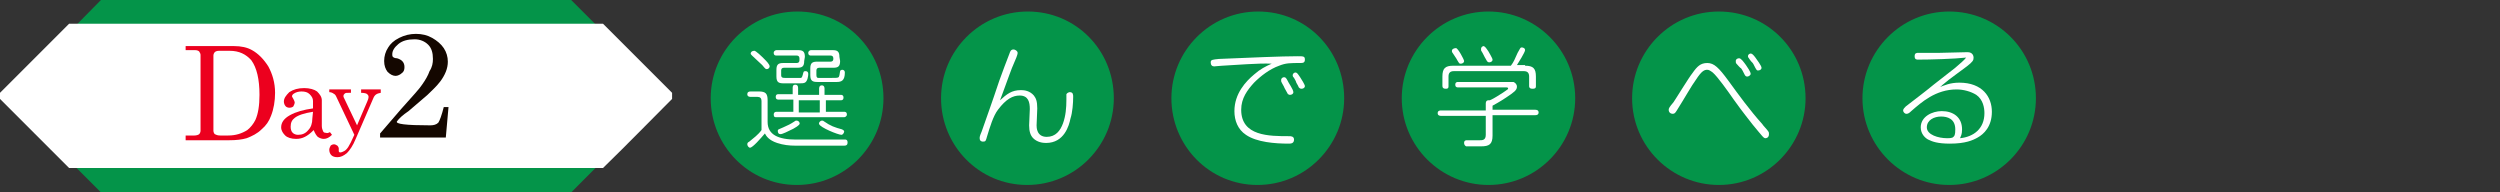 <?xml version="1.0" encoding="utf-8"?>
<!-- Generator: Adobe Illustrator 24.2.1, SVG Export Plug-In . SVG Version: 6.00 Build 0)  -->
<!DOCTYPE svg PUBLIC "-//W3C//DTD SVG 1.1//EN" "http://www.w3.org/Graphics/SVG/1.1/DTD/svg11.dtd">
<svg version="1.1" id="レイヤー_1" xmlns="http://www.w3.org/2000/svg" xmlns:xlink="http://www.w3.org/1999/xlink" x="0px"
	 y="0px" viewBox="0 0 369 28.4" style="enable-background:new 0 0 369 28.4;" xml:space="preserve">
<rect x="0" y="0" width="369" height="28.4" fill="#333333" stroke="none"/>
<g>
	<path style="fill:#049449;" d="M130.4,14.5c0,7-5.7,12.8-12.8,12.8s-12.7-5.8-12.7-12.8s5.7-12.8,12.8-12.8S130.4,7.4,130.4,14.5"/>
	<g>
		<path style="fill:#FFFFFF;" d="M125.1,21c0,0.2,0,0.5-0.5,0.5h-7.2c-0.9,0-1.8-0.1-2.7-0.4c-1.2-0.4-1.6-1-1.8-1.4
			c-0.6,0.7-1.8,2.1-2.2,2.1c-0.2,0-0.4-0.3-0.4-0.5s0.1-0.3,0.3-0.4c0.6-0.5,1.3-1,1.8-1.7v-4.3c0-0.4-0.2-0.6-0.6-0.6h-1
			c-0.1,0-0.5,0-0.5-0.4c0-0.3,0.2-0.4,0.5-0.4h1.2c1,0,1.3,0.3,1.3,1.3V18c0,1.9,1.6,2.6,4.2,2.6h7.3
			C124.8,20.6,125.1,20.6,125.1,21z M112.8,8.7c0.3,0.3,0.8,0.8,0.8,1.1c0,0.2-0.2,0.4-0.4,0.4c-0.2,0-0.2,0-0.7-0.6
			c-0.4-0.4-1-0.9-1.5-1.4c-0.1-0.1-0.2-0.2-0.2-0.3c0-0.2,0.2-0.4,0.5-0.4C111.5,7.4,112.5,8.4,112.8,8.7z M118.7,9
			c0,0.8-0.3,1-1,1h-2c-0.3,0-0.4,0.2-0.4,0.4v0.7c0,0.4,0.3,0.4,0.6,0.4c0.1,0,2.2,0,2.3,0c0.1,0,0.2-0.1,0.3-0.5
			c0.1-0.4,0.1-0.5,0.4-0.5c0.2,0,0.4,0.1,0.4,0.4c0,0.3-0.1,1.1-0.5,1.3c-0.2,0.1-0.5,0.1-0.8,0.1c-0.4,0-2,0-2.3,0
			c-0.7,0-1.1-0.1-1.1-1v-1c0-0.8,0.3-1,1-1h2c0.3,0,0.4-0.2,0.4-0.4V8.6c0-0.3-0.2-0.4-0.4-0.4h-3c-0.1,0-0.4,0-0.4-0.4
			c0-0.3,0.3-0.4,0.4-0.4h3.2c0.7,0,1,0.2,1,1L118.7,9L118.7,9z M121.9,16.5h2.7c0.1,0,0.4,0,0.4,0.4c0,0.3-0.3,0.4-0.4,0.4h-10
			c-0.2,0-0.4,0-0.4-0.4c0-0.3,0.2-0.4,0.4-0.4h2.5v-1.8h-2.2c-0.1,0-0.4,0-0.4-0.4s0.3-0.4,0.4-0.4h2.1V13c0-0.2,0-0.5,0.4-0.5
			c0.3,0,0.4,0.2,0.4,0.5v1h3.1v-0.9c0-0.1,0-0.5,0.4-0.5s0.4,0.4,0.4,0.5V14h2.4c0.1,0,0.4,0,0.4,0.4s-0.3,0.4-0.4,0.4h-2.2V16.5z
			 M117.1,19c-0.8,0.4-1.6,0.8-1.9,0.8s-0.4-0.2-0.4-0.5c0-0.2,0.1-0.2,0.8-0.5c0.7-0.3,1.1-0.5,1.7-0.9c0.1-0.1,0.2-0.1,0.3-0.1
			c0.2,0,0.4,0.2,0.4,0.3C118.1,18.3,118,18.5,117.1,19z M121,14.8h-3.1v1.8h3.1V14.8z M124,9c0,0.8-0.3,1-1,1h-2.1
			c-0.3,0-0.4,0.2-0.4,0.4v0.7c0,0.4,0.2,0.4,0.3,0.4c0.1,0,1.6,0,1.8,0c1.2,0,1.2,0,1.3-0.4c0-0.1,0.1-0.5,0.1-0.6s0.2-0.2,0.3-0.2
			c0.2,0,0.4,0.1,0.4,0.4c0,1.2-0.5,1.4-1.2,1.4c-0.1,0-0.4,0-2.8,0c-0.7,0-1.1-0.1-1.1-1v-1c0-0.8,0.3-1,1-1h2
			c0.3,0,0.4-0.2,0.4-0.4V8.6c0-0.3-0.2-0.4-0.4-0.4h-2.9c-0.1,0-0.4,0-0.4-0.4c0-0.3,0.3-0.4,0.4-0.4h3.2c0.7,0,1,0.2,1,1L124,9
			L124,9z M121.3,17.8c0.1,0,0.2,0,0.3,0.1c1,0.7,1.6,0.9,2.7,1.2c0.2,0.1,0.3,0.2,0.3,0.3c0,0.2-0.2,0.5-0.4,0.5
			c-0.5,0-3.2-1.1-3.3-1.6C120.8,18.1,121.1,17.8,121.3,17.8z"/>
	</g>
	<g>
		<path style="fill:#049449;" d="M164.4,14.5c0,7-5.7,12.8-12.8,12.8s-12.7-5.8-12.7-12.8s5.7-12.8,12.8-12.8S164.4,7.4,164.4,14.5"/>
	</g>
	<g>
		<path style="fill:#FFFFFF;" d="M150.7,13.3c0.5,0,1.3,0.1,1.9,0.8c0.3,0.4,0.5,0.8,0.5,1.9c0,0.4-0.1,2.2-0.1,2.5s0,1.7,1.5,1.7
			c1.3,0,2-0.9,2.4-2s0.5-2.3,0.5-3.5c0-0.6,0-0.7,0-0.8c0.1-0.2,0.4-0.3,0.5-0.3c0.5,0,0.5,0.4,0.5,0.7c0,0.9-0.1,2.3-0.4,3.2
			c-0.2,1-0.9,3.6-3.6,3.6c-0.5,0-1.3-0.1-1.9-0.7c-0.4-0.4-0.6-1-0.6-1.9c0-0.4,0.1-2,0.1-2.4c0-1-0.2-2-1.5-2c-1,0-2,0.5-3.2,2.1
			c-0.7,0.9-1.2,2.6-1.6,3.9c-0.2,0.7-0.2,0.8-0.6,0.8c-0.1,0-0.5,0-0.5-0.5c0-0.2,0-0.3,0.3-1c0.9-2.6,1.4-3.9,2.6-7.5
			c0.2-0.6,1.3-3.5,1.5-4c0.1-0.3,0.2-0.6,0.6-0.6c0.2,0,0.6,0.2,0.6,0.5c0,0.1,0,0.3-0.4,1.2c-0.3,0.7-0.6,1.4-0.8,2
			c-1.1,3-1.2,3.3-1.4,3.8C148.6,13.9,149.3,13.3,150.7,13.3z"/>
	</g>
	<g>
		<path style="fill:#049449;" d="M198.4,14.5c0,7-5.7,12.8-12.8,12.8s-12.7-5.8-12.7-12.8s5.7-12.8,12.8-12.8S198.4,7.4,198.4,14.5"/>
	</g>
	<g>
		<path style="fill:#FFFFFF;" d="M180.4,9.7c-0.2,0-1.1,0.1-1.2,0.1c-0.3,0-0.5-0.2-0.5-0.6c0-0.4,0.3-0.4,1.2-0.5c4.8-0.2,9.3-0.4,11.6-0.4
			c0.9,0,1.1,0,1.1,0.5c0,0.4-0.2,0.5-0.6,0.5c-1.6,0-2.2,0-3.2,0.4c-1.4,0.5-2.7,1.5-3.7,2.5c-1,1.1-1.9,2.3-1.9,4
			c0,3.9,4.1,3.9,7.1,3.9c0.2,0,0.7,0,0.7,0.5c0,0.6-0.5,0.6-0.8,0.6c-2,0-4.7-0.2-6.3-1.3c-1.2-0.8-1.7-2.1-1.7-3.5
			c0-2.6,1.7-4.4,2.9-5.4c0.9-0.8,1.7-1.2,2.6-1.6C185.7,9.3,182.5,9.6,180.4,9.7z M189.1,12c0-0.1,0-0.1,0-0.2
			c0-0.3,0.3-0.4,0.4-0.4c0.2,0,0.3,0,0.6,0.6c0,0.1,0.8,1.2,0.8,1.6c0,0.3-0.3,0.4-0.5,0.4s-0.2-0.1-0.3-0.1
			c-0.1-0.2-0.4-0.7-0.5-0.9C189.5,12.7,189.2,12.3,189.1,12z M191,11.5c-0.1-0.1-0.2-0.2-0.2-0.4s0.2-0.4,0.4-0.4s0.3,0.1,0.7,0.7
			c0.2,0.3,0.7,1.1,0.7,1.3c0,0.3-0.3,0.4-0.5,0.4s-0.3-0.1-0.4-0.2c-0.1-0.3-0.4-0.7-0.4-0.8C191.3,12,191.1,11.7,191,11.5z"/>
	</g>
	<g>
		<path style="fill:#049449;" d="M232.5,14.5c0,7-5.7,12.8-12.8,12.8c-7,0-12.8-5.7-12.8-12.8c0-7,5.7-12.8,12.8-12.8
			C226.7,1.7,232.5,7.4,232.5,14.5"/>
	</g>
	<g>
		<path style="fill:#FFFFFF;" d="M226.6,16.2c0.1,0,0.5,0,0.5,0.4c0,0.3-0.2,0.4-0.5,0.4h-6.3v3c0,1.3-0.5,1.6-1.7,1.6c-0.2,0-2.1,0-2.2,0
			c-0.2-0.1-0.3-0.3-0.3-0.5c0-0.4,0.3-0.4,0.4-0.4c0.1,0,1.9,0,1.9,0c0.4,0,0.9,0,0.9-0.8v-2.8h-6.6c-0.1,0-0.5,0-0.5-0.4
			s0.4-0.4,0.5-0.4h6.6v-1c0-0.1,0-0.5,0.4-0.5c0.1,0,0.2,0,0.2,0c0.7-0.3,1.4-0.8,1.9-1.1c0.1-0.1,0.8-0.5,0.8-0.6
			c0-0.2-0.1-0.2-0.4-0.2h-7c-0.1,0-0.4,0-0.4-0.4s0.3-0.4,0.4-0.4h7.5c0.5,0,0.6,0,0.7,0c0.2,0.1,0.5,0.3,0.5,0.7
			c0,0.5-0.4,0.8-1.6,1.6c-0.3,0.2-0.9,0.6-2,1.2v0.6C220.3,16.2,226.6,16.2,226.6,16.2z M225.1,9.7c1.2,0,1.6,0.4,1.6,1.6v1.4
			c0,0.2,0,0.4-0.5,0.4s-0.5-0.3-0.5-0.4v-1.4c0-0.6-0.3-0.8-0.8-0.8h-10.3c-0.6,0-0.8,0.3-0.8,0.8v1.4c0,0.2,0,0.4-0.4,0.4
			c-0.3,0-0.5-0.1-0.5-0.4v-1.4c0-1.2,0.4-1.6,1.6-1.6h8.5c0.4-0.5,0.6-1,1-1.9c0.4-0.7,0.4-0.8,0.6-0.8c0.2,0,0.5,0.1,0.5,0.4
			s-1,1.9-1.2,2.2h1.2V9.7z M216.1,9c0,0.3-0.3,0.4-0.5,0.4s-0.2,0-0.5-0.5c-0.2-0.4-0.4-0.6-0.7-1.1c-0.1-0.1-0.1-0.2-0.1-0.3
			c0-0.3,0.4-0.4,0.6-0.4C215.2,7.1,216.1,8.8,216.1,9z M219.7,7.6c0.1,0.2,0.6,1,0.6,1.2c0,0.3-0.3,0.4-0.5,0.4s-0.3-0.1-0.5-0.5
			c-0.2-0.3-0.4-0.8-0.6-1.1c-0.1-0.1-0.1-0.2-0.1-0.4c0-0.2,0.2-0.4,0.4-0.4C219.2,6.9,219.3,7,219.7,7.6z"/>
	</g>
	<g>
		<path style="fill:#049449;" d="M266.5,14.5c0,7-5.7,12.8-12.8,12.8c-7,0-12.8-5.7-12.8-12.8c0-7,5.7-12.8,12.8-12.8
			C260.8,1.7,266.5,7.4,266.5,14.5"/>
	</g>
	<g>
		<path style="fill:#FFFFFF;" d="M255.1,11.9c1.6,2.2,3.2,4.4,5,6.4c0.1,0.2,0.8,0.9,0.9,1.1c0.1,0.1,0.1,0.3,0.1,0.4c0,0.6-0.5,0.6-0.5,0.6
			c-0.3,0-0.4-0.2-1.9-2c-0.6-0.8-1.3-1.6-2.8-3.7c-0.9-1.3-2.4-3.4-3.1-4c-0.4-0.3-0.6-0.4-0.8-0.4c-0.4,0-0.8,0.1-1.7,1.5
			c-0.6,0.8-1.6,2.6-2.8,4.5c-0.2,0.3-0.3,0.5-0.6,0.5s-0.6-0.2-0.6-0.6c0-0.2,0.1-0.4,0.7-1.1c0.1-0.1,2.3-3.7,2.8-4.3
			c0.7-1,1.2-1.5,2.2-1.5C253,9.3,253.7,10,255.1,11.9z M256.3,9.4c-0.1-0.1-0.1-0.2-0.1-0.4c0-0.3,0.3-0.4,0.5-0.4
			c0.3,0,0.7,0.6,1,1c0.2,0.3,0.7,1,0.7,1.3c0,0.2-0.3,0.4-0.5,0.4s-0.3-0.1-0.4-0.3c-0.3-0.6-0.3-0.6-0.5-0.9
			C256.8,10,256.5,9.6,256.3,9.4z M258.2,8.7c-0.1-0.2-0.2-0.2-0.2-0.4c0-0.3,0.3-0.4,0.4-0.4c0.2,0,0.4,0.2,0.7,0.6
			c0.2,0.3,0.9,1.2,0.9,1.5s-0.3,0.4-0.5,0.4c-0.1,0-0.2,0-0.3-0.2c-0.1-0.1-0.4-0.8-0.5-0.9C258.5,9.1,258.4,9,258.2,8.7z"/>
	</g>
	<g>
		<path style="fill:#049449;" d="M300.5,14.5c0,7-5.7,12.8-12.8,12.8c-7,0-12.8-5.7-12.8-12.8c0-7,5.7-12.8,12.8-12.8
			C294.8,1.7,300.5,7.4,300.5,14.5"/>
	</g>
	<g>
		<path style="fill:#FFFFFF;" d="M288.6,10c0.8-0.7,1.3-1.1,1.6-1.5c-1.8,0.2-5.3,0.3-7.1,0.3c-0.2,0-0.5,0-0.5-0.5s0.3-0.5,0.6-0.5
			c1.2,0,2.5,0,3.1,0s3.9-0.1,4.1-0.1c0.8,0,0.9,0.6,0.9,0.8c0,0.4-0.1,0.6-1,1.3c-0.5,0.4-2.9,2.1-3.3,2.5
			c-0.3,0.2-0.6,0.6-0.8,0.6c0.8-0.3,1.6-0.7,3-0.7c3.4,0,4.8,2.1,4.8,4.3s-1.2,3.3-2.1,3.8c-0.7,0.4-1.8,0.9-4.1,0.9
			c-1.8,0-2.6-0.3-3.2-0.6c-0.4-0.2-1.1-0.8-1.1-1.8c0-1.6,1.7-2.4,3.1-2.4c1.7,0,3,0.9,3,2.7c0,0.8-0.2,1-0.3,1.3
			c2-0.2,3.6-1.4,3.6-3.7c0-0.8-0.2-2-1.2-2.7c-0.8-0.5-1.9-0.8-2.9-0.8c-3.1,0-5.2,1.9-6.7,3.2c-0.3,0.3-0.5,0.4-0.7,0.4
			c-0.3,0-0.5-0.3-0.5-0.5s0.2-0.4,0.4-0.6c0.9-0.7,2.9-2.2,4.1-3.2L288.6,10z M288.6,19.1c0-1.6-1.2-1.9-2.1-1.9
			c-1,0-2.1,0.5-2.1,1.6s1.7,1.6,3,1.6c0.3,0,0.5,0,0.8-0.1C288.5,20.1,288.6,19.9,288.6,19.1z"/>
	</g>
	<path style="fill:#049449;" d="M84.3,28.4H14.9c-4.8-4.8-7.5-7.5-12.2-12.2v-3.9C7.5,7.5,10.2,4.8,14.9,0h69.4c4.8,4.8,7.5,7.5,12.2,12.2
		v3.9C91.8,20.9,89.1,23.6,84.3,28.4"/>
	<path style="fill:#FFFFFF;" d="M89,24.8H10.2c-4-4-6.2-6.2-10.2-10.2v-0.9c4-4,6.2-6.2,10.2-10.2H89c4,4,6.2,6.2,10.2,10.2v0.9
		C95.2,18.6,93,20.9,89,24.8"/>
	<path style="fill:#EC001E;" d="M27.3,6.8h7.2c1.1,0,2,0.2,2.7,0.6c0.9,0.5,1.7,1.3,2.4,2.4c0.6,1.1,1,2.4,1,3.9c0,1.2-0.2,2.4-0.6,3.4
		c-0.3,0.8-0.7,1.4-1.4,2c-0.6,0.6-1.4,1-2.2,1.3c-0.7,0.2-1.5,0.3-2.6,0.3h-6.4V20h1.3c0.3,0,0.6-0.1,0.7-0.2s0.2-0.3,0.2-0.5V8.1
		c0-0.2-0.1-0.3-0.2-0.5c-0.1-0.1-0.3-0.2-0.6-0.2h-1.4V6.8H27.3z M32.3,7.5c-0.3,0-0.5,0.1-0.6,0.2S31.5,8,31.5,8.2v11.1
		c0,0.2,0.1,0.4,0.2,0.5c0.2,0.1,0.4,0.2,0.8,0.2h1.2c1.1,0,2-0.3,2.8-0.8c0.5-0.4,0.9-0.9,1.2-1.5c0.4-0.9,0.6-2.1,0.6-3.7
		c0-2.3-0.4-4-1.2-5.1c-0.8-0.9-1.8-1.4-3.2-1.4H32.3z"/>
	<path style="fill:#EC001E;" d="M48.7,19.5l0.3,0.4c-0.4,0.4-0.8,0.6-1.2,0.6c-0.3,0-0.6-0.1-0.9-0.3c-0.2-0.2-0.4-0.5-0.6-1
		c-0.5,0.5-0.9,0.8-1.3,1c-0.4,0.2-0.8,0.3-1.3,0.3c-0.7,0-1.3-0.2-1.6-0.5c-0.3-0.3-0.6-0.7-0.6-1.2c0-0.7,0.4-1.3,1.3-1.8
		s2-0.8,3.4-1v-1.1c0-0.4-0.2-0.7-0.5-1c-0.3-0.3-0.7-0.4-1.2-0.4c-0.4,0-0.8,0.1-1.1,0.3c-0.2,0.1-0.3,0.3-0.3,0.4
		c0,0.1,0.1,0.2,0.2,0.4s0.2,0.4,0.2,0.5c0,0.2-0.1,0.4-0.2,0.6c-0.1,0.1-0.3,0.2-0.6,0.2c-0.2,0-0.5-0.1-0.6-0.3
		c-0.1-0.1-0.2-0.4-0.2-0.6c0-0.5,0.3-0.9,0.8-1.4c0.6-0.4,1.3-0.6,2.2-0.6c0.8,0,1.5,0.2,1.9,0.5c0.4,0.4,0.7,0.8,0.7,1.3v3.8
		c0,0.3,0.1,0.6,0.2,0.8c0.1,0.2,0.3,0.2,0.4,0.2C48.3,19.7,48.5,19.6,48.7,19.5 M46.2,16.5c-1.3,0.2-2.2,0.5-2.7,0.9
		c-0.4,0.3-0.6,0.7-0.6,1.3c0,0.4,0.1,0.7,0.3,0.9c0.2,0.2,0.5,0.3,0.8,0.3c0.6,0,1.1-0.2,1.5-0.7c0.4-0.4,0.6-1,0.6-1.7L46.2,16.5
		L46.2,16.5z"/>
	<path style="fill:#EC001E;" d="M48.4,13.2h3.4v0.5h-0.3c-0.3,0-0.5,0-0.6,0.1s-0.2,0.2-0.2,0.3s0,0.1,0,0.2l2,4.2l1.5-3.5
		c0.1-0.2,0.2-0.5,0.2-0.7s-0.1-0.3-0.2-0.4c-0.1-0.1-0.4-0.2-0.9-0.2v-0.5h2.9v0.5c-0.6,0.1-0.9,0.3-1.1,0.8l-2.6,6
		c-0.4,1-0.9,1.7-1.3,2.1c-0.5,0.4-0.9,0.6-1.4,0.6c-0.4,0-0.7-0.1-0.9-0.3c-0.2-0.2-0.3-0.5-0.3-0.8c0-0.2,0.1-0.4,0.2-0.6
		c0.1-0.1,0.3-0.2,0.5-0.2c0.2,0,0.3,0.1,0.5,0.2c0.1,0.1,0.2,0.3,0.2,0.4s0,0.1,0,0.2s0,0.1,0,0.2s0.1,0.2,0.2,0.2
		c0.2,0,0.4-0.1,0.6-0.2c0.2-0.1,0.4-0.3,0.6-0.6c0.2-0.3,0.5-0.9,0.9-1.8l-2.7-5.7c-0.1-0.2-0.2-0.3-0.4-0.4
		c-0.1-0.1-0.4-0.2-0.6-0.2v-0.4H48.4z"/>
	<path style="fill:#140700;" d="M58.6,17.9c-0.3,0.4,1.3,0.6,4.9,0.6c0.5,0,0.9-0.1,1.2-0.4c0.2-0.3,0.5-1.1,0.8-2.3h0.7l-0.4,4.5h-9.7v-0.6
		l3.1-3.6c1.7-1.9,2.8-3.1,3.1-3.6c0.5-0.7,0.9-1.4,1.1-2c0.4-0.6,0.5-1.2,0.5-1.8c0-0.9-0.2-1.6-0.7-2.1s-1.2-0.8-2-0.8
		c-1,0-1.8,0.2-2.4,0.7c-0.6,0.5-0.9,1-0.9,1.5c0,0.2,0,0.3,0.1,0.4s0.3,0.2,0.6,0.2c0.7,0.2,1.1,0.6,1.1,1.3c0,0.4-0.1,0.7-0.4,0.9
		c-0.2,0.2-0.6,0.4-0.9,0.4c-0.4,0-0.8-0.2-1.2-0.6c-0.3-0.4-0.5-0.9-0.5-1.6c0-0.7,0.2-1.4,0.6-2c0.3-0.5,0.8-1,1.6-1.4
		C59.7,5.2,60.5,5,61.4,5s1.7,0.2,2.4,0.6c0.7,0.4,1.3,0.9,1.7,1.5c0.4,0.6,0.6,1.3,0.6,2c0,0.5-0.1,1-0.3,1.5
		c-0.2,0.5-0.5,1-0.8,1.4c-0.6,0.8-1.3,1.4-1.9,2l-2.8,2.4C59.4,17,58.9,17.5,58.6,17.9"/>
</g>
</svg>
